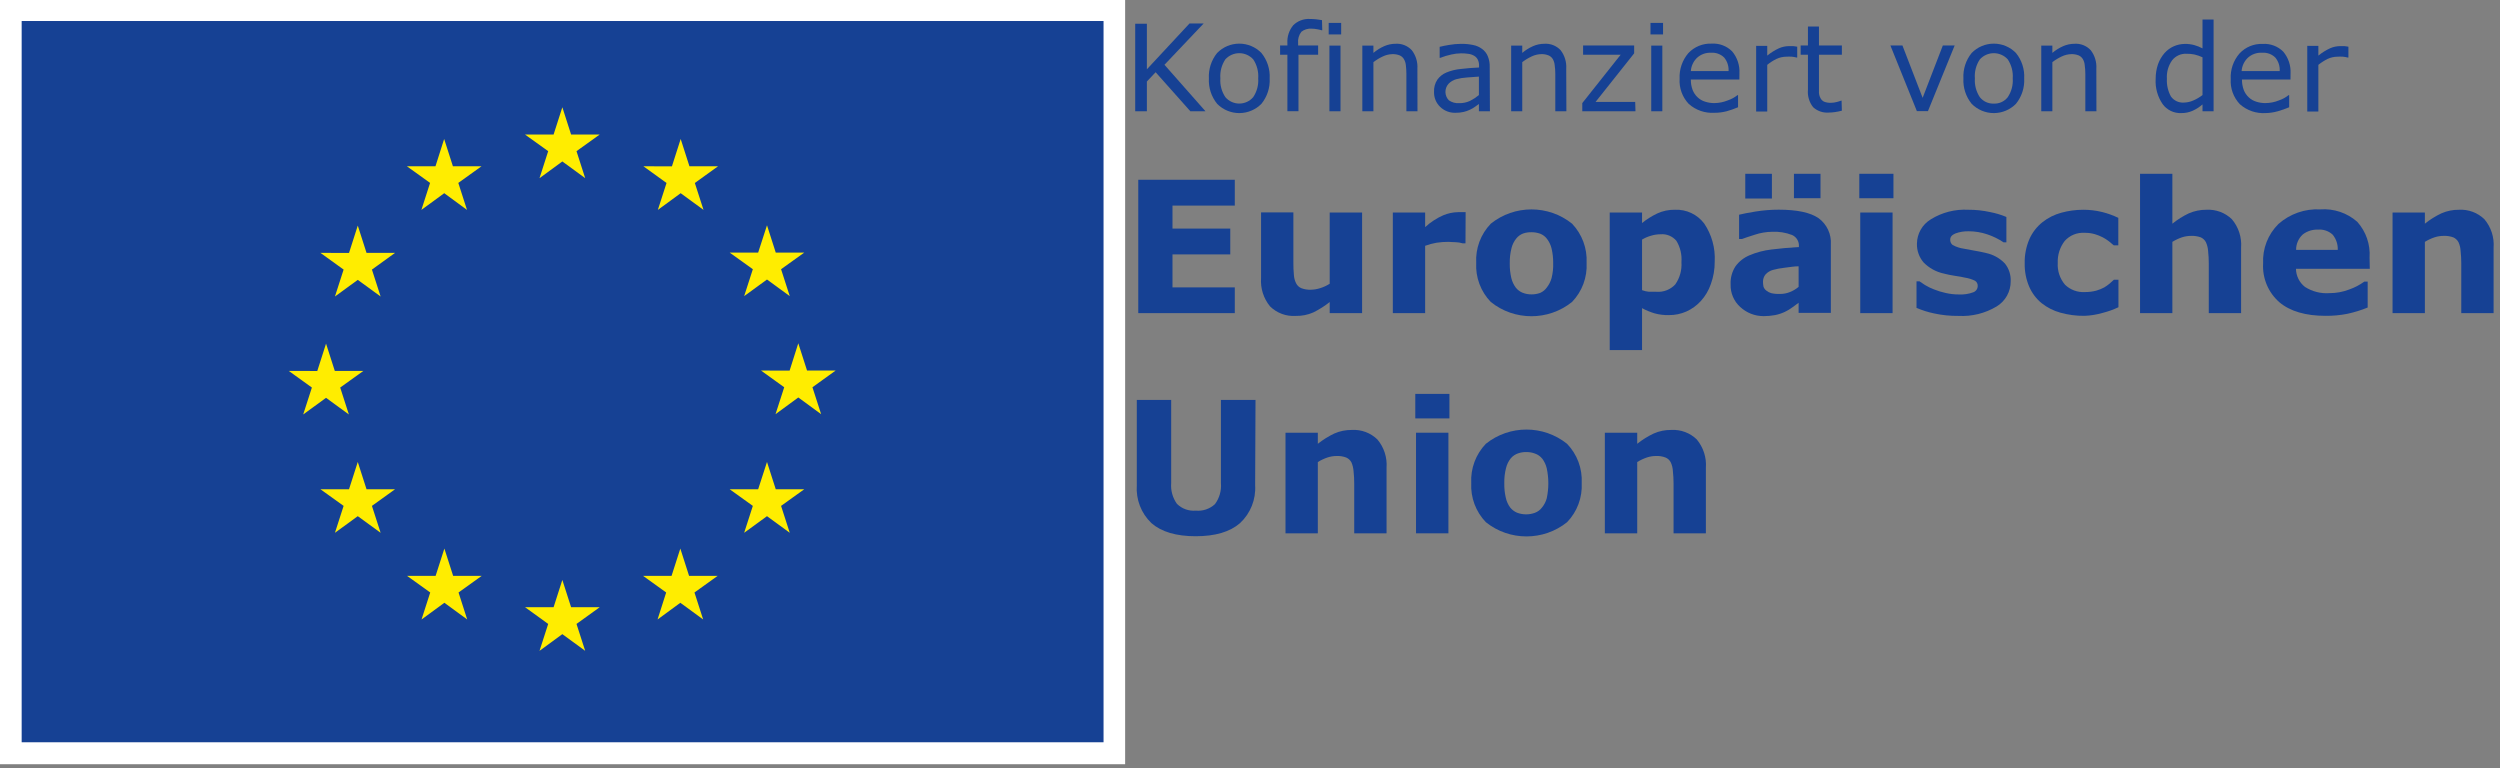 <?xml version="1.0" encoding="UTF-8" standalone="no"?>
<svg xmlns="http://www.w3.org/2000/svg" xmlns:xlink="http://www.w3.org/1999/xlink" xmlns:serif="http://www.serif.com/" width="100%" height="100%" viewBox="0 0 257 79" version="1.1" xml:space="preserve" style="fill-rule:evenodd;clip-rule:evenodd;stroke-linejoin:round;stroke-miterlimit:2;">
    <rect x="0" y="0" width="257" height="79" fill="#808080" stroke="none"/>
    <g transform="matrix(1,0,0,1,-4.853,-19.798)">
        <rect id="rect8" x="4.852" y="19.798" width="115.665" height="78.562" style="fill:white;"></rect>
        <rect id="rect10" x="7.08" y="21.958" width="111.217" height="74.145" style="fill:rgb(22,65,148);"></rect>
        <g id="polygon12" transform="matrix(1,0,0,1,0,14.173)">
            <path d="M63.562,19.455L62.662,16.65L61.762,19.455L58.822,19.455L61.207,21.165L60.315,23.94L62.662,22.223L65.01,23.94L64.117,21.165L66.502,19.455L63.562,19.455Z" style="fill:rgb(255,237,0);fill-rule:nonzero;"></path>
        </g>
        <g id="polygon14" transform="matrix(1,0,0,1,0,14.173)">
            <path d="M51.412,22.718L50.512,19.913L49.62,22.718L46.68,22.718L49.065,24.428L48.172,27.203L50.52,25.485L52.86,27.203L51.967,24.428L54.352,22.718L51.412,22.718Z" style="fill:rgb(255,237,0);fill-rule:nonzero;"></path>
        </g>
        <g id="polygon16" transform="matrix(1,0,0,1,0,14.173)">
            <path d="M41.632,34.395L43.98,36.105L43.087,33.338L45.465,31.62L42.532,31.62L41.632,28.815L40.732,31.628L37.792,31.62L40.177,33.338L39.285,36.105L41.632,34.395Z" style="fill:rgb(255,237,0);fill-rule:nonzero;"></path>
        </g>
        <g id="polygon18" transform="matrix(1,0,0,1,0,14.173)">
            <path d="M38.37,40.95L37.47,43.762L34.537,43.755L36.915,45.465L36.022,48.232L38.37,46.522L40.717,48.232L39.825,45.465L42.21,43.755L39.27,43.755L38.37,40.95Z" style="fill:rgb(255,237,0);fill-rule:nonzero;"></path>
        </g>
        <g id="polygon20" transform="matrix(1,0,0,1,0,14.173)">
            <path d="M39.285,60.397L41.632,58.687L43.98,60.397L43.087,57.63L45.465,55.92L42.532,55.92L41.632,53.115L40.732,55.92L37.792,55.92L40.177,57.63L39.285,60.397Z" style="fill:rgb(255,237,0);fill-rule:nonzero;"></path>
        </g>
        <g id="polygon22" transform="matrix(1,0,0,1,0,14.173)">
            <path d="M48.187,69.307L50.535,67.59L52.882,69.307L51.99,66.532L54.375,64.822L51.435,64.822L50.535,62.017L49.635,64.822L46.695,64.822L49.08,66.532L48.187,69.307Z" style="fill:rgb(255,237,0);fill-rule:nonzero;"></path>
        </g>
        <g id="polygon24" transform="matrix(1,0,0,1,0,14.173)">
            <path d="M60.315,72.532L62.662,70.815L65.01,72.532L64.117,69.765L66.502,68.047L63.562,68.047L62.662,65.242L61.762,68.047L58.83,68.047L61.207,69.765L60.315,72.532Z" style="fill:rgb(255,237,0);fill-rule:nonzero;"></path>
        </g>
        <g id="polygon26" transform="matrix(1,0,0,1,0,14.173)">
            <path d="M72.45,69.307L74.79,67.59L77.137,69.307L76.245,66.532L78.63,64.822L75.69,64.822L74.79,62.017L73.89,64.822L70.957,64.822L73.335,66.532L72.45,69.307Z" style="fill:rgb(255,237,0);fill-rule:nonzero;"></path>
        </g>
        <g id="polygon28" transform="matrix(1,0,0,1,0,14.173)">
            <path d="M81.352,60.397L83.7,58.687L86.04,60.397L85.147,57.63L87.532,55.92L84.6,55.92L83.7,53.115L82.792,55.92L79.86,55.92L82.245,57.63L81.352,60.397Z" style="fill:rgb(255,237,0);fill-rule:nonzero;"></path>
        </g>
        <g id="polygon30" transform="matrix(1,0,0,1,0,14.173)">
            <path d="M85.47,45.435L84.577,48.202L86.917,46.485L89.265,48.202L88.372,45.435L90.757,43.717L87.817,43.717L86.917,40.912L86.025,43.725L83.085,43.717L85.47,45.435Z" style="fill:rgb(255,237,0);fill-rule:nonzero;"></path>
        </g>
        <g id="polygon32" transform="matrix(1,0,0,1,0,14.173)">
            <path d="M84.6,31.59L83.7,28.785L82.792,31.59L79.86,31.59L82.245,33.3L81.352,36.068L83.7,34.358L86.04,36.068L85.147,33.3L87.532,31.59L84.6,31.59Z" style="fill:rgb(255,237,0);fill-rule:nonzero;"></path>
        </g>
        <g id="polygon34" transform="matrix(1,0,0,1,0,14.173)">
            <path d="M74.827,25.485L77.175,27.203L76.282,24.435L78.667,22.718L75.727,22.718L74.827,19.913L73.927,22.725L70.995,22.718L73.372,24.435L72.48,27.203L74.827,25.485Z" style="fill:rgb(255,237,0);fill-rule:nonzero;"></path>
        </g>
        <path id="path172" d="M128.775,31.236L127.222,31.236L123.652,27.223L122.752,28.176L122.752,31.236L121.552,31.236L121.552,22.236L122.752,22.236L122.752,26.923L127.132,22.213L128.587,22.213L124.56,26.458L128.775,31.236Z" style="fill:rgb(22,65,148);fill-rule:nonzero;"></path>
        <path id="path174" d="M135.375,27.861C135.426,28.805 135.124,29.736 134.527,30.471C133.927,31.08 133.107,31.424 132.251,31.424C131.396,31.424 130.575,31.08 129.975,30.471C129.378,29.736 129.076,28.805 129.127,27.861C129.075,26.913 129.377,25.98 129.975,25.243C130.573,24.63 131.395,24.284 132.251,24.284C133.108,24.284 133.929,24.63 134.527,25.243C135.125,25.98 135.428,26.913 135.375,27.861ZM134.197,27.861C134.248,27.17 134.069,26.481 133.687,25.903C133.321,25.497 132.798,25.265 132.251,25.265C131.704,25.265 131.182,25.497 130.815,25.903C130.433,26.481 130.254,27.17 130.305,27.861C130.258,28.543 130.441,29.221 130.822,29.788C131.18,30.205 131.702,30.445 132.251,30.445C132.8,30.445 133.323,30.205 133.68,29.788C134.062,29.221 134.245,28.543 134.197,27.861Z" style="fill:rgb(22,65,148);fill-rule:nonzero;"></path>
        <path id="path176" d="M140.782,22.911L140.722,22.911C140.597,22.871 140.432,22.833 140.227,22.798C140.052,22.764 139.874,22.747 139.695,22.746C139.312,22.713 138.93,22.828 138.63,23.068C138.374,23.402 138.256,23.82 138.3,24.238L138.3,24.471L140.355,24.471L140.355,25.423L138.337,25.423L138.337,31.228L137.197,31.228L137.197,25.423L136.447,25.423L136.447,24.471L137.197,24.471L137.197,24.246C137.155,23.575 137.37,22.912 137.797,22.393C138.249,21.948 138.867,21.714 139.5,21.748C139.731,21.748 139.961,21.761 140.19,21.786L140.752,21.868L140.782,22.911Z" style="fill:rgb(22,65,148);fill-rule:nonzero;"></path>
        <path id="path178" d="M142.725,23.338L141.442,23.338L141.442,22.153L142.725,22.153L142.725,23.338ZM142.657,31.236L141.517,31.236L141.517,24.486L142.657,24.486L142.657,31.236Z" style="fill:rgb(22,65,148);fill-rule:nonzero;"></path>
        <path id="path180" d="M150.57,31.236L149.43,31.236L149.43,27.388C149.429,27.095 149.411,26.802 149.377,26.511C149.357,26.286 149.288,26.068 149.175,25.873C149.074,25.703 148.922,25.569 148.74,25.491C148.501,25.398 148.246,25.354 147.99,25.363C147.652,25.372 147.32,25.451 147.015,25.596C146.669,25.756 146.342,25.955 146.04,26.188L146.04,31.236L144.9,31.236L144.9,24.486L146.04,24.486L146.04,25.236C146.373,24.954 146.744,24.722 147.142,24.546C147.511,24.384 147.91,24.299 148.312,24.298C148.941,24.255 149.556,24.498 149.985,24.958C150.403,25.502 150.608,26.179 150.562,26.863L150.57,31.236Z" style="fill:rgb(22,65,148);fill-rule:nonzero;"></path>
        <path id="path182" d="M158.017,31.236L156.885,31.236L156.885,30.486L156.48,30.778C156.322,30.891 156.153,30.989 155.977,31.071C155.769,31.171 155.55,31.249 155.325,31.303C155.04,31.368 154.748,31.398 154.455,31.393C153.881,31.406 153.325,31.19 152.91,30.793C152.487,30.393 152.255,29.83 152.272,29.248C152.249,28.809 152.364,28.373 152.602,28.003C152.837,27.669 153.163,27.409 153.54,27.253C154.018,27.054 154.524,26.93 155.04,26.886C155.617,26.818 156.24,26.766 156.9,26.736L156.9,26.563C156.908,26.34 156.862,26.119 156.765,25.918C156.678,25.75 156.542,25.611 156.375,25.521C156.197,25.419 156.001,25.356 155.797,25.333C155.549,25.294 155.299,25.277 155.047,25.281C154.712,25.284 154.377,25.324 154.05,25.401C153.661,25.484 153.28,25.6 152.91,25.746L152.85,25.746L152.85,24.613C153.166,24.532 153.487,24.467 153.81,24.418C154.221,24.344 154.637,24.306 155.055,24.306C155.473,24.299 155.891,24.339 156.3,24.426C156.632,24.49 156.944,24.629 157.215,24.831C157.476,25.021 157.679,25.281 157.8,25.581C157.942,25.928 158.009,26.301 157.995,26.676L158.017,31.236ZM156.885,29.571L156.885,27.673L155.662,27.763C155.285,27.785 154.91,27.845 154.545,27.943C154.243,28.031 153.968,28.196 153.75,28.423C153.325,28.909 153.345,29.648 153.795,30.111C154.108,30.328 154.487,30.431 154.867,30.403C155.248,30.409 155.624,30.329 155.97,30.171C156.296,30.005 156.603,29.804 156.885,29.571Z" style="fill:rgb(22,65,148);fill-rule:nonzero;"></path>
        <path id="path184" d="M165.877,31.236L164.737,31.236L164.737,27.388C164.738,27.095 164.718,26.801 164.677,26.511C164.659,26.287 164.593,26.069 164.482,25.873C164.38,25.701 164.225,25.567 164.04,25.491C163.802,25.397 163.546,25.353 163.29,25.363C162.952,25.371 162.62,25.45 162.315,25.596C161.969,25.756 161.642,25.955 161.34,26.188L161.34,31.236L160.2,31.236L160.2,24.486L161.34,24.486L161.34,25.236C161.673,24.954 162.044,24.722 162.442,24.546C162.811,24.382 163.209,24.298 163.612,24.298C164.241,24.255 164.856,24.498 165.285,24.958C165.703,25.502 165.908,26.179 165.862,26.863L165.877,31.236Z" style="fill:rgb(22,65,148);fill-rule:nonzero;"></path>
        <path id="path186" d="M172.98,31.236L167.512,31.236L167.512,30.396L171.457,25.423L167.595,25.423L167.595,24.471L172.845,24.471L172.845,25.281L168.877,30.276L172.95,30.276L172.98,31.236Z" style="fill:rgb(22,65,148);fill-rule:nonzero;"></path>
        <path id="path188" d="M175.815,23.338L174.525,23.338L174.525,22.153L175.815,22.153L175.815,23.338ZM175.74,31.236L174.6,31.236L174.6,24.486L175.74,24.486L175.74,31.236Z" style="fill:rgb(22,65,148);fill-rule:nonzero;"></path>
        <path id="path190" d="M183.66,27.973L178.672,27.973C178.664,28.344 178.727,28.714 178.86,29.061C178.974,29.346 179.151,29.602 179.377,29.811C179.591,30.011 179.848,30.16 180.127,30.246C180.434,30.348 180.756,30.399 181.08,30.396C181.556,30.394 182.027,30.299 182.467,30.118C182.829,29.998 183.166,29.815 183.465,29.578L183.525,29.578L183.525,30.823C183.142,30.987 182.749,31.125 182.347,31.236C181.936,31.342 181.513,31.395 181.087,31.393C180.127,31.451 179.182,31.124 178.462,30.486C177.799,29.791 177.456,28.849 177.517,27.891C177.469,26.931 177.791,25.988 178.417,25.258C179.033,24.603 179.904,24.247 180.802,24.283C181.589,24.232 182.36,24.522 182.917,25.078C183.443,25.706 183.711,26.511 183.667,27.328L183.66,27.973ZM182.55,27.103C182.58,26.601 182.419,26.105 182.1,25.716C181.741,25.362 181.245,25.181 180.742,25.221C180.204,25.194 179.678,25.39 179.287,25.761C178.925,26.118 178.706,26.596 178.672,27.103L182.55,27.103Z" style="fill:rgb(22,65,148);fill-rule:nonzero;"></path>
        <path id="path192" d="M189.607,25.716L189.547,25.716C189.385,25.671 189.22,25.641 189.052,25.626C188.865,25.613 188.677,25.613 188.49,25.626C188.137,25.628 187.789,25.708 187.47,25.858C187.131,26.021 186.814,26.225 186.525,26.466L186.525,31.266L185.385,31.266L185.385,24.516L186.525,24.516L186.525,25.513C186.892,25.214 187.295,24.962 187.725,24.763C188.058,24.616 188.418,24.539 188.782,24.538L189.21,24.538L189.607,24.598L189.607,25.716Z" style="fill:rgb(22,65,148);fill-rule:nonzero;"></path>
        <path id="path194" d="M194.197,31.176C193.968,31.237 193.735,31.285 193.5,31.318C193.277,31.352 193.051,31.37 192.825,31.371C192.244,31.412 191.671,31.211 191.242,30.816C190.841,30.309 190.65,29.667 190.71,29.023L190.71,25.423L189.96,25.423L189.96,24.471L190.71,24.471L190.71,22.528L191.842,22.528L191.842,24.471L194.197,24.471L194.197,25.423L191.842,25.423L191.842,29.338C191.855,29.536 191.911,29.728 192.007,29.901C192.09,30.054 192.219,30.177 192.375,30.253C192.602,30.34 192.845,30.378 193.087,30.366C193.285,30.363 193.482,30.335 193.672,30.283C193.82,30.248 193.966,30.203 194.107,30.148L194.167,30.148L194.197,31.176Z" style="fill:rgb(22,65,148);fill-rule:nonzero;"></path>
        <path id="path196" d="M205.792,24.471L203.047,31.221L201.907,31.221L199.185,24.471L200.422,24.471L202.5,29.856L204.577,24.471L205.792,24.471Z" style="fill:rgb(22,65,148);fill-rule:nonzero;"></path>
        <path id="path198" d="M212.94,27.861C212.991,28.805 212.689,29.736 212.092,30.471C211.492,31.08 210.672,31.424 209.816,31.424C208.961,31.424 208.14,31.08 207.54,30.471C206.943,29.736 206.641,28.805 206.692,27.861C206.64,26.913 206.942,25.98 207.54,25.243C208.138,24.63 208.96,24.284 209.816,24.284C210.673,24.284 211.494,24.63 212.092,25.243C212.69,25.98 212.993,26.913 212.94,27.861ZM211.762,27.861C211.813,27.17 211.634,26.481 211.252,25.903C210.886,25.497 210.363,25.265 209.816,25.265C209.269,25.265 208.747,25.497 208.38,25.903C207.995,26.48 207.815,27.17 207.87,27.861C207.825,28.542 208.004,29.219 208.38,29.788C208.726,30.226 209.262,30.472 209.82,30.448C210.372,30.473 210.903,30.23 211.245,29.796C211.629,29.227 211.811,28.545 211.762,27.861Z" style="fill:rgb(22,65,148);fill-rule:nonzero;"></path>
        <path id="path200" d="M220.365,31.236L219.225,31.236L219.225,27.388C219.225,27.095 219.205,26.801 219.165,26.511C219.15,26.286 219.083,26.068 218.97,25.873C218.869,25.703 218.717,25.569 218.535,25.491C218.296,25.398 218.041,25.354 217.785,25.363C217.447,25.372 217.115,25.451 216.81,25.596C216.464,25.756 216.137,25.955 215.835,26.188L215.835,31.236L214.695,31.236L214.695,24.486L215.835,24.486L215.835,25.236C216.168,24.954 216.539,24.722 216.937,24.546C217.306,24.384 217.705,24.299 218.107,24.298C218.736,24.255 219.351,24.498 219.78,24.958C220.198,25.502 220.403,26.179 220.357,26.863L220.365,31.236Z" style="fill:rgb(22,65,148);fill-rule:nonzero;"></path>
        <path id="path202" d="M232.41,31.236L231.27,31.236L231.27,30.531C230.963,30.801 230.616,31.024 230.242,31.191C229.878,31.35 229.485,31.429 229.087,31.423C228.333,31.456 227.61,31.106 227.167,30.493C226.65,29.734 226.399,28.823 226.455,27.906C226.451,27.396 226.532,26.889 226.695,26.406C226.844,25.985 227.071,25.596 227.362,25.258C227.628,24.957 227.955,24.716 228.322,24.553C228.68,24.396 229.065,24.315 229.455,24.313C229.774,24.308 230.091,24.346 230.4,24.426C230.702,24.509 230.993,24.624 231.27,24.771L231.27,21.808L232.41,21.808L232.41,31.236ZM231.27,29.571L231.27,25.686C231.005,25.564 230.729,25.469 230.445,25.401C230.183,25.347 229.917,25.322 229.65,25.326C229.071,25.289 228.51,25.539 228.15,25.993C227.757,26.542 227.567,27.21 227.61,27.883C227.573,28.52 227.716,29.154 228.022,29.713C228.323,30.138 228.824,30.376 229.342,30.343C229.681,30.339 230.016,30.265 230.325,30.126C230.663,29.983 230.981,29.796 231.27,29.571Z" style="fill:rgb(22,65,148);fill-rule:nonzero;"></path>
        <path id="path204" d="M240.315,27.973L235.327,27.973C235.322,28.344 235.386,28.713 235.515,29.061C235.629,29.346 235.806,29.602 236.032,29.811C236.246,30.011 236.503,30.16 236.782,30.246C237.09,30.348 237.411,30.398 237.735,30.396C238.213,30.393 238.687,30.299 239.13,30.118C239.489,29.998 239.824,29.815 240.12,29.578L240.18,29.578L240.18,30.823C239.799,30.986 239.409,31.124 239.01,31.236C238.6,31.352 238.176,31.415 237.75,31.423C236.787,31.482 235.84,31.155 235.117,30.516C234.454,29.821 234.111,28.879 234.172,27.921C234.121,26.959 234.447,26.014 235.08,25.288C235.694,24.631 236.566,24.274 237.465,24.313C238.249,24.264 239.017,24.553 239.572,25.108C240.098,25.736 240.366,26.541 240.322,27.358L240.315,27.973ZM239.205,27.103C239.239,26.6 239.077,26.103 238.755,25.716C238.399,25.362 237.905,25.181 237.405,25.221C236.852,25.184 236.308,25.379 235.905,25.761C235.545,26.12 235.327,26.596 235.29,27.103L239.205,27.103Z" style="fill:rgb(22,65,148);fill-rule:nonzero;"></path>
        <path id="path206" d="M246.27,25.716L246.202,25.716C246.043,25.672 245.88,25.642 245.715,25.626C245.525,25.613 245.335,25.613 245.145,25.626C244.792,25.628 244.444,25.708 244.125,25.858C243.788,26.025 243.471,26.229 243.18,26.466L243.18,31.266L242.04,31.266L242.04,24.516L243.18,24.516L243.18,25.513C243.548,25.215 243.951,24.963 244.38,24.763C244.713,24.616 245.073,24.539 245.437,24.538L245.865,24.538L246.27,24.598L246.27,25.716Z" style="fill:rgb(22,65,148);fill-rule:nonzero;"></path>
        <path id="path208" d="M131.79,51.988L121.867,51.988L121.867,38.278L131.79,38.278L131.79,40.933L125.385,40.933L125.385,43.296L131.325,43.296L131.325,45.951L125.385,45.951L125.385,49.341L131.79,49.341L131.79,51.988Z" style="fill:rgb(22,65,148);fill-rule:nonzero;"></path>
        <path id="path210" d="M144.877,51.988L141.547,51.988L141.547,50.848C141.026,51.261 140.463,51.618 139.867,51.913C139.294,52.166 138.672,52.289 138.045,52.273C137.068,52.338 136.108,51.98 135.412,51.291C134.744,50.475 134.413,49.433 134.49,48.381L134.49,41.631L137.812,41.631L137.812,46.761C137.807,47.196 137.825,47.632 137.865,48.066C137.881,48.366 137.96,48.66 138.097,48.928C138.21,49.152 138.399,49.327 138.63,49.423C138.946,49.543 139.283,49.596 139.62,49.581C139.939,49.574 140.254,49.521 140.557,49.423C140.907,49.317 141.24,49.163 141.547,48.966L141.547,41.646L144.877,41.646L144.877,51.988Z" style="fill:rgb(22,65,148);fill-rule:nonzero;"></path>
        <path id="path212" d="M155.505,44.811L155.205,44.811C154.986,44.744 154.759,44.706 154.53,44.698C154.215,44.698 153.952,44.661 153.78,44.661C153.361,44.657 152.942,44.687 152.527,44.751C152.129,44.821 151.737,44.926 151.357,45.066L151.357,51.988L148.035,51.988L148.035,41.646L151.357,41.646L151.357,43.146C151.911,42.637 152.544,42.224 153.232,41.923C153.708,41.726 154.217,41.619 154.732,41.608L155.52,41.608L155.505,44.811Z" style="fill:rgb(22,65,148);fill-rule:nonzero;"></path>
        <path id="path214" d="M167.955,46.821C168.036,48.31 167.492,49.768 166.455,50.841C164.026,52.794 160.536,52.794 158.107,50.841C157.07,49.768 156.526,48.31 156.607,46.821C156.526,45.329 157.07,43.868 158.107,42.793C160.537,40.836 164.033,40.836 166.462,42.793C167.491,43.874 168.031,45.331 167.955,46.821ZM163.875,49.341C164.095,49.057 164.258,48.734 164.355,48.388C164.482,47.883 164.537,47.363 164.52,46.843C164.526,46.338 164.47,45.835 164.355,45.343C164.269,44.987 164.111,44.653 163.89,44.361C163.71,44.119 163.465,43.932 163.185,43.821C162.898,43.721 162.596,43.67 162.292,43.671C162.002,43.663 161.713,43.706 161.437,43.798C161.158,43.903 160.911,44.082 160.725,44.316C160.493,44.604 160.327,44.939 160.237,45.298C160.106,45.813 160.046,46.342 160.057,46.873C160.048,47.378 160.101,47.882 160.215,48.373C160.298,48.735 160.456,49.075 160.68,49.371C160.866,49.604 161.109,49.785 161.385,49.896C161.681,50.011 161.997,50.067 162.315,50.061C162.609,50.061 162.901,50.01 163.177,49.911C163.458,49.789 163.7,49.592 163.875,49.341Z" style="fill:rgb(22,65,148);fill-rule:nonzero;"></path>
        <path id="path216" d="M181.125,46.678C181.134,47.471 181,48.259 180.727,49.003C180.508,49.644 180.161,50.233 179.707,50.736C179.287,51.197 178.777,51.568 178.207,51.823C177.643,52.071 177.032,52.196 176.415,52.191C175.908,52.203 175.403,52.14 174.915,52.003C174.48,51.868 174.058,51.692 173.655,51.478L173.655,55.783L170.332,55.783L170.332,41.646L173.655,41.646L173.655,42.726C174.134,42.338 174.658,42.008 175.215,41.743C175.788,41.478 176.414,41.348 177.045,41.361C178.216,41.31 179.34,41.841 180.045,42.778C180.82,43.926 181.2,45.295 181.125,46.678ZM177.705,46.746C177.767,45.98 177.586,45.213 177.187,44.556C176.79,44.081 176.185,43.829 175.567,43.881C175.24,43.881 174.914,43.929 174.6,44.023C174.268,44.114 173.95,44.25 173.655,44.428L173.655,49.626C173.881,49.712 174.119,49.768 174.36,49.791L175.11,49.791C175.843,49.855 176.565,49.578 177.067,49.041C177.539,48.372 177.764,47.561 177.705,46.746Z" style="fill:rgb(22,65,148);fill-rule:nonzero;"></path>
        <path id="path218" d="M189.75,50.923C189.57,51.058 189.352,51.223 189.082,51.411C188.849,51.587 188.598,51.738 188.332,51.861C188.009,52.011 187.67,52.122 187.32,52.191C186.939,52.262 186.552,52.297 186.165,52.296C185.27,52.302 184.406,51.966 183.75,51.358C183.092,50.765 182.729,49.911 182.76,49.026C182.73,48.371 182.906,47.723 183.262,47.173C183.629,46.671 184.128,46.279 184.702,46.041C185.42,45.737 186.178,45.537 186.952,45.448C187.86,45.336 188.805,45.246 189.78,45.193L189.78,45.141C189.821,44.639 189.541,44.163 189.082,43.956C188.425,43.703 187.723,43.591 187.02,43.626C186.426,43.633 185.837,43.732 185.272,43.918C184.65,44.113 184.207,44.263 183.93,44.368L183.63,44.368L183.63,41.871C183.982,41.781 184.552,41.668 185.34,41.541C186.124,41.415 186.916,41.352 187.71,41.353C189.59,41.353 190.952,41.643 191.797,42.223C192.653,42.846 193.132,43.867 193.065,44.923L193.065,51.958L189.75,51.958L189.75,50.923ZM187.005,40.206L184.267,40.206L184.267,37.663L187.005,37.663L187.005,40.206ZM189.75,49.288L189.75,47.173C189.3,47.173 188.812,47.263 188.295,47.323C187.892,47.367 187.493,47.442 187.102,47.548C186.815,47.628 186.555,47.786 186.352,48.006C186.179,48.216 186.085,48.482 186.09,48.756C186.089,48.93 186.106,49.103 186.142,49.273C186.196,49.427 186.293,49.562 186.42,49.663C186.57,49.787 186.744,49.878 186.93,49.933C187.232,50.002 187.543,50.029 187.852,50.016C188.197,50.016 188.538,49.95 188.857,49.821C189.182,49.692 189.483,49.512 189.75,49.288ZM192,40.176L189.27,40.176L189.27,37.663L192,37.663L192,40.176Z" style="fill:rgb(22,65,148);fill-rule:nonzero;"></path>
        <path id="path220" d="M199.5,40.176L195.99,40.176L195.99,37.663L199.5,37.663L199.5,40.176ZM199.41,51.988L196.087,51.988L196.087,41.646L199.41,41.646L199.41,51.988Z" style="fill:rgb(22,65,148);fill-rule:nonzero;"></path>
        <path id="path222" d="M211.552,48.711C211.561,49.765 211.013,50.75 210.112,51.298C208.93,52.009 207.56,52.349 206.182,52.273C205.341,52.283 204.5,52.197 203.677,52.018C203.058,51.888 202.452,51.697 201.87,51.448L201.87,48.718L202.177,48.718C202.342,48.838 202.53,48.966 202.747,49.101C203.042,49.28 203.354,49.431 203.677,49.551C204.057,49.704 204.448,49.824 204.847,49.911C205.305,50.018 205.773,50.071 206.242,50.068C206.735,50.093 207.227,50.019 207.69,49.851C207.968,49.758 208.158,49.499 208.162,49.206C208.177,48.986 208.071,48.776 207.885,48.658C207.553,48.5 207.199,48.391 206.835,48.336C206.587,48.276 206.257,48.216 205.837,48.156C205.417,48.096 205.035,48.013 204.69,47.923C203.895,47.756 203.166,47.356 202.597,46.776C202.135,46.237 201.891,45.543 201.915,44.833C201.928,43.818 202.464,42.878 203.332,42.351C204.487,41.631 205.837,41.286 207.195,41.361C207.952,41.357 208.706,41.437 209.445,41.601C210.016,41.71 210.574,41.878 211.11,42.103L211.11,44.713L210.825,44.713C210.304,44.364 209.739,44.087 209.145,43.888C208.529,43.68 207.883,43.574 207.232,43.573C206.773,43.562 206.315,43.636 205.882,43.791C205.515,43.941 205.335,44.151 205.335,44.421C205.321,44.637 205.414,44.847 205.582,44.983C205.946,45.181 206.342,45.311 206.752,45.366L207.847,45.568C208.237,45.628 208.597,45.711 209.017,45.808C209.756,45.963 210.43,46.337 210.952,46.881C211.368,47.397 211.581,48.048 211.552,48.711Z" style="fill:rgb(22,65,148);fill-rule:nonzero;"></path>
        <path id="path224" d="M219.135,52.266C218.301,52.276 217.47,52.167 216.667,51.943C215.957,51.748 215.294,51.412 214.717,50.953C214.168,50.496 213.733,49.915 213.45,49.258C213.129,48.5 212.973,47.682 212.992,46.858C212.972,46.003 213.139,45.153 213.48,44.368C213.784,43.688 214.247,43.092 214.83,42.628C215.398,42.181 216.051,41.855 216.75,41.668C217.483,41.465 218.24,41.361 219,41.361C219.657,41.357 220.312,41.435 220.95,41.593C221.524,41.735 222.082,41.936 222.615,42.193L222.615,45.021L222.15,45.021L221.685,44.631C221.475,44.467 221.252,44.322 221.017,44.196C220.753,44.061 220.477,43.95 220.192,43.866C219.851,43.77 219.497,43.725 219.142,43.731C218.37,43.684 217.618,43.993 217.102,44.571C216.608,45.213 216.356,46.01 216.39,46.821C216.339,47.639 216.608,48.446 217.14,49.071C217.692,49.602 218.445,49.875 219.21,49.821C219.592,49.823 219.973,49.775 220.342,49.678C220.632,49.597 220.911,49.484 221.175,49.341C221.367,49.224 221.55,49.094 221.722,48.951C221.88,48.816 222.03,48.688 222.165,48.553L222.63,48.553L222.63,51.381C222.106,51.63 221.558,51.826 220.995,51.966C220.39,52.142 219.765,52.242 219.135,52.266Z" style="fill:rgb(22,65,148);fill-rule:nonzero;"></path>
        <path id="path226" d="M235.237,51.988L231.915,51.988L231.915,46.858C231.915,46.442 231.892,46.027 231.847,45.613C231.828,45.297 231.752,44.987 231.622,44.698C231.506,44.476 231.319,44.299 231.09,44.196C230.772,44.084 230.436,44.033 230.1,44.046C229.787,44.046 229.476,44.094 229.177,44.188C228.825,44.306 228.488,44.465 228.172,44.661L228.172,51.988L224.85,51.988L224.85,37.663L228.172,37.663L228.172,42.793C228.693,42.371 229.262,42.014 229.867,41.728C230.438,41.481 231.053,41.356 231.675,41.361C232.645,41.307 233.594,41.661 234.292,42.336C234.979,43.149 235.318,44.2 235.237,45.261L235.237,51.988Z" style="fill:rgb(22,65,148);fill-rule:nonzero;"></path>
        <path id="path228" d="M248.467,47.428L240.877,47.428C240.888,48.159 241.23,48.847 241.807,49.296C242.553,49.771 243.431,49.994 244.312,49.933C245.01,49.937 245.702,49.809 246.352,49.558C246.907,49.365 247.429,49.092 247.905,48.748L248.25,48.748L248.25,51.411C247.566,51.692 246.858,51.91 246.135,52.063C245.411,52.204 244.675,52.272 243.937,52.266C241.862,52.266 240.272,51.798 239.167,50.863C238.028,49.865 237.412,48.393 237.502,46.881C237.426,45.366 237.999,43.889 239.077,42.823C240.259,41.777 241.807,41.237 243.382,41.323C244.767,41.22 246.136,41.68 247.177,42.598C248.079,43.601 248.536,44.928 248.445,46.273L248.467,47.428ZM245.175,45.486C245.197,44.92 245.013,44.366 244.657,43.926C244.252,43.55 243.708,43.36 243.157,43.401C242.591,43.378 242.034,43.553 241.582,43.896C241.137,44.303 240.886,44.882 240.892,45.486L245.175,45.486Z" style="fill:rgb(22,65,148);fill-rule:nonzero;"></path>
        <path id="path230" d="M261.195,51.988L257.872,51.988L257.872,46.858C257.872,46.442 257.85,46.027 257.805,45.613C257.791,45.297 257.717,44.987 257.587,44.698C257.469,44.475 257.278,44.298 257.047,44.196C256.73,44.084 256.394,44.033 256.057,44.046C255.747,44.046 255.438,44.094 255.142,44.188C254.788,44.306 254.448,44.464 254.13,44.661L254.13,51.988L250.807,51.988L250.807,41.646L254.13,41.646L254.13,42.793C254.653,42.371 255.224,42.014 255.832,41.728C256.402,41.479 257.018,41.354 257.64,41.361C258.607,41.307 259.555,41.661 260.25,42.336C260.936,43.149 261.276,44.2 261.195,45.261L261.195,51.988Z" style="fill:rgb(22,65,148);fill-rule:nonzero;"></path>
        <path id="path232" d="M133.882,69.673C133.975,71.139 133.405,72.572 132.33,73.573C131.3,74.473 129.78,74.923 127.77,74.923C125.767,74.923 124.245,74.473 123.217,73.573C122.164,72.564 121.613,71.136 121.717,69.681L121.717,60.913L125.25,60.913L125.25,69.463C125.19,70.221 125.4,70.975 125.842,71.593C126.355,72.101 127.067,72.356 127.785,72.291C128.505,72.359 129.221,72.116 129.75,71.623C130.211,71.002 130.43,70.234 130.365,69.463L130.365,60.913L133.92,60.913L133.882,69.673Z" style="fill:rgb(22,65,148);fill-rule:nonzero;"></path>
        <path id="path234" d="M147.39,74.623L144.067,74.623L144.067,69.493C144.068,69.077 144.045,68.662 144,68.248C143.98,67.933 143.906,67.624 143.782,67.333C143.664,67.11 143.473,66.933 143.242,66.831C142.926,66.713 142.59,66.659 142.252,66.673C141.939,66.677 141.628,66.727 141.33,66.823C140.978,66.941 140.64,67.1 140.325,67.296L140.325,74.623L137.002,74.623L137.002,64.281L140.325,64.281L140.325,65.421C140.848,65.005 141.417,64.651 142.02,64.363C142.589,64.112 143.206,63.987 143.827,63.996C144.798,63.939 145.748,64.293 146.445,64.971C147.13,65.781 147.47,66.83 147.39,67.888L147.39,74.623Z" style="fill:rgb(22,65,148);fill-rule:nonzero;"></path>
        <path id="path236" d="M153.855,62.811L150.345,62.811L150.345,60.291L153.855,60.291L153.855,62.811ZM153.75,74.623L150.42,74.623L150.42,64.281L153.75,64.281L153.75,74.623Z" style="fill:rgb(22,65,148);fill-rule:nonzero;"></path>
        <path id="path238" d="M167.452,69.456C167.53,70.945 166.987,72.401 165.952,73.476C163.522,75.43 160.028,75.43 157.597,73.476C156.563,72.401 156.02,70.945 156.097,69.456C156.018,67.962 156.561,66.5 157.597,65.421C160.026,63.468 163.516,63.468 165.945,65.421C166.985,66.498 167.531,67.961 167.452,69.456ZM163.372,71.968C163.601,71.689 163.767,71.364 163.86,71.016C164.075,70.005 164.075,68.959 163.86,67.948C163.778,67.59 163.622,67.253 163.402,66.958C163.208,66.713 162.948,66.528 162.652,66.426C162.367,66.318 162.065,66.265 161.76,66.268C161.472,66.264 161.185,66.309 160.912,66.403C160.621,66.502 160.361,66.678 160.162,66.913C159.929,67.204 159.763,67.542 159.675,67.903C159.543,68.417 159.482,68.947 159.495,69.478C159.484,69.983 159.537,70.487 159.652,70.978C159.731,71.342 159.887,71.685 160.11,71.983C160.299,72.213 160.541,72.393 160.815,72.508C161.115,72.62 161.433,72.676 161.752,72.673C162.046,72.673 162.338,72.622 162.615,72.523C162.917,72.418 163.181,72.225 163.372,71.968Z" style="fill:rgb(22,65,148);fill-rule:nonzero;"></path>
        <path id="path240" d="M180.217,74.623L176.895,74.623L176.895,69.493C176.895,69.077 176.873,68.662 176.827,68.248C176.815,67.932 176.741,67.621 176.61,67.333C176.496,67.107 176.304,66.929 176.07,66.831C175.754,66.711 175.417,66.658 175.08,66.673C174.769,66.675 174.46,66.726 174.165,66.823C173.813,66.941 173.475,67.1 173.16,67.296L173.16,74.623L169.83,74.623L169.83,64.281L173.16,64.281L173.16,65.421C173.681,65.002 174.25,64.647 174.855,64.363C175.424,64.111 176.04,63.985 176.662,63.996C177.633,63.94 178.583,64.294 179.28,64.971C179.959,65.784 180.296,66.831 180.217,67.888L180.217,74.623Z" style="fill:rgb(22,65,148);fill-rule:nonzero;"></path>
    </g>
</svg>
